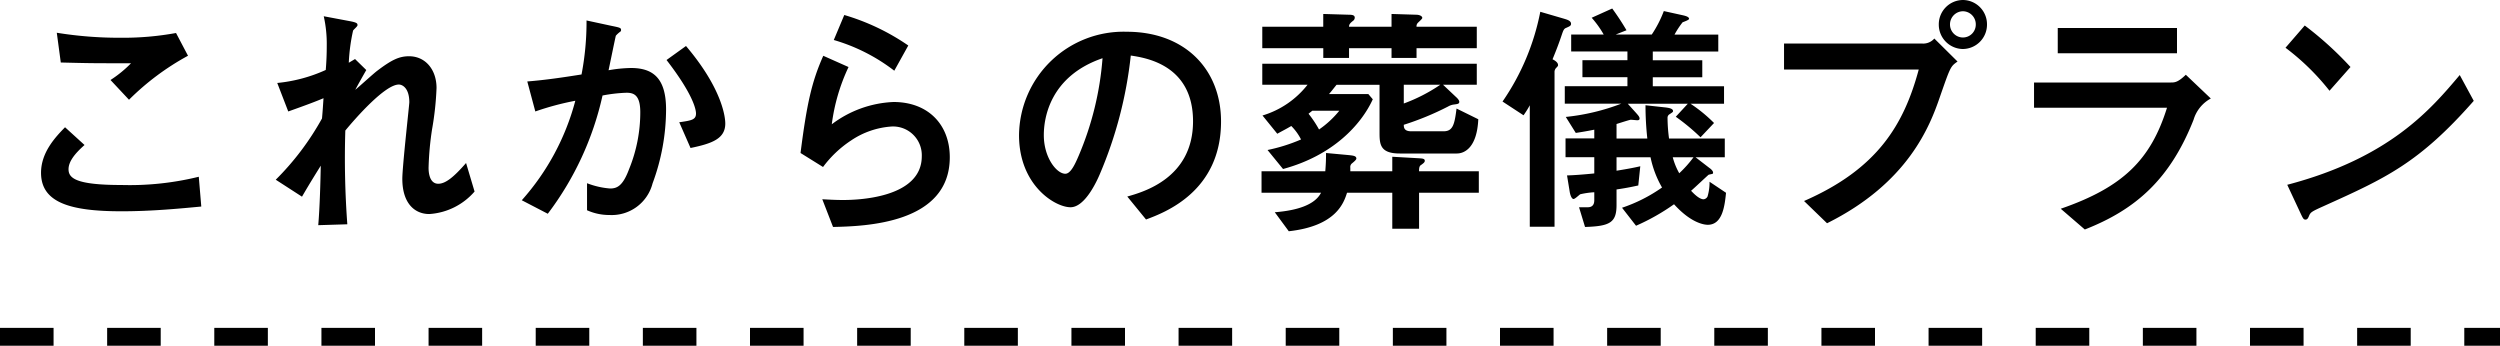 <svg xmlns="http://www.w3.org/2000/svg" viewBox="0 0 280 38.72"><g transform="translate(-610.5 -151.78)"><path d="M-119.784-20.524a32.89,32.89,0,0,1-6.216.532,43.728,43.728,0,0,1-7.14-.56l.448,3.332c3.388.084,3.444.084,7.868.084a13.162,13.162,0,0,1-2.3,1.876l2.072,2.212a28.844,28.844,0,0,1,6.608-4.928Zm2.548,16.1a32.426,32.426,0,0,1-8.652.924c-5.152,0-5.936-.784-5.936-1.764,0-.812.616-1.68,1.792-2.716l-2.184-1.988c-1.064,1.092-2.688,2.8-2.688,5.1,0,3.332,3.248,4.312,9.016,4.312,3.388,0,6.552-.308,8.932-.532Zm16.8-12.768a20.651,20.651,0,0,1,.476-3.584c.028-.112.5-.476.5-.616,0-.2-.028-.308-.952-.476l-2.828-.532a14.134,14.134,0,0,1,.336,3.3c0,.84-.028,1.708-.112,2.716a17.056,17.056,0,0,1-5.432,1.456l1.232,3.192c2.128-.756,3.08-1.12,3.948-1.484-.112,1.736-.14,1.932-.168,2.268a30.44,30.44,0,0,1-5.18,6.86l2.94,1.9c.952-1.652,1.932-3.192,2.1-3.472-.028,1.736-.112,4.7-.28,6.664L-100.6.9a100.967,100.967,0,0,1-.224-10.5c1.176-1.428,4.452-5.152,5.992-5.152.42,0,1.176.42,1.176,1.988,0,.252-.784,7.2-.784,8.568,0,2.772,1.4,3.948,3.024,3.948a7.322,7.322,0,0,0,5.068-2.52L-87.3-5.964C-88.62-4.452-89.572-3.64-90.412-3.64-91.5-3.64-91.5-5.18-91.5-5.432a33.822,33.822,0,0,1,.392-4.312,33.624,33.624,0,0,0,.5-4.62c0-2.044-1.232-3.556-3.08-3.556-1.092,0-1.932.392-3.528,1.6-.392.28-2.072,1.82-2.492,2.156.168-.336,1.036-1.876,1.232-2.212l-1.26-1.232ZM-78.148-.28a34.139,34.139,0,0,0,6.132-13.244,17.042,17.042,0,0,1,2.688-.308c.812,0,1.54.252,1.54,2.184a16.831,16.831,0,0,1-1.26,6.384c-.7,1.876-1.344,2.156-2.128,2.156A9.063,9.063,0,0,1-73.752-3.7V-.672a6.044,6.044,0,0,0,2.52.532,4.72,4.72,0,0,0,4.816-3.528A23.96,23.96,0,0,0-64.9-11.956c0-3.444-1.4-4.648-3.92-4.648a15.373,15.373,0,0,0-2.52.252c.2-.952.728-3.528.812-3.864A2.823,2.823,0,0,1-70-20.692a.236.236,0,0,0,.056-.2c0-.2-.168-.252-1.008-.42l-2.856-.616a31.169,31.169,0,0,1-.56,6.048c-2.128.336-4,.616-6.076.784l.9,3.36a31.5,31.5,0,0,1,4.48-1.2A27.148,27.148,0,0,1-81.06-1.792ZM-62.16-7.644c2.408-.5,3.892-1.036,3.892-2.744,0-.56-.224-3.752-4.4-8.68L-64.848-17.5c3.052,3.948,3.3,5.6,3.3,5.992,0,.7-.5.784-1.876.98Zm24.388-11.48A25.118,25.118,0,0,0-44.94-22.54l-1.176,2.8A20.436,20.436,0,0,1-39.34-16.3ZM-47.32-5.516a12.356,12.356,0,0,1,3.136-2.968,9.2,9.2,0,0,1,4.564-1.568A3.22,3.22,0,0,1-36.26-6.72c0,4.76-7.42,4.9-8.82,4.9-.924,0-1.764-.056-2.324-.084L-46.2,1.2C-42.588,1.12-33.124.84-33.124-6.608c0-3.64-2.408-6.188-6.3-6.188A12.27,12.27,0,0,0-46.34-10.3a21.281,21.281,0,0,1,1.876-6.412l-2.828-1.26C-48.58-15.092-49.14-12.6-49.84-7.084ZM-11.144.364c2.1-.784,8.4-3.136,8.4-10.976,0-5.88-4.088-10.052-10.556-10.052A11.708,11.708,0,0,0-25.368-9.072c0,5.6,4.032,8.064,5.768,8.064,1.652,0,3-3.052,3.276-3.7A46.448,46.448,0,0,0-12.852-18c1.652.252,6.972,1.036,6.972,7.364,0,6.384-5.6,7.924-7.364,8.428ZM-16.016-17.7A34.5,34.5,0,0,1-18.7-6.748c-.364.84-.868,1.988-1.484,1.988-.98,0-2.408-1.82-2.408-4.312C-22.6-11-21.9-15.68-16.016-17.7ZM4.2-5.292C9.8-6.8,12.964-10.276,14.252-13.1l-.5-.588h-4.4c.336-.392.476-.588.84-1.036h4.816V-9.38c0,1.316.056,2.352,2.268,2.352H23.66c.9,0,2.268-.7,2.408-3.836l-2.436-1.2c-.224,1.82-.42,2.548-1.456,2.548H18.564c-.784,0-.84-.392-.84-.728a31.778,31.778,0,0,0,4.956-2.044,1.745,1.745,0,0,1,.644-.224c.448-.056.616-.084.616-.308,0-.168-.2-.392-.392-.56L22.12-14.728H25.9V-17.08H1.876v2.352H6.944A10.08,10.08,0,0,1,1.9-11.284L3.556-9.24c.7-.392.9-.476,1.568-.868A5.883,5.883,0,0,1,6.216-8.6,19.153,19.153,0,0,1,2.464-7.42Zm6.3-6.524a10.749,10.749,0,0,1-2.268,2.1A12.061,12.061,0,0,0,7.056-11.48c.2-.168.252-.2.42-.336Zm7.224-2.912h4.088a18.578,18.578,0,0,1-4.088,2.1Zm1.428-6.5a.533.533,0,0,1,.112-.392c.056-.084.532-.476.532-.588,0-.224-.336-.364-.7-.364l-2.744-.084v1.428h-4.76c0-.28.14-.42.5-.7a.455.455,0,0,0,.14-.308c0-.28-.252-.336-.7-.336l-2.828-.084v1.428H1.876v2.408H8.708v1.092h2.884v-1.092h4.76v1.092h2.8v-1.092H25.9v-2.408ZM1.792-5.04v2.408H8.456C7.756-1.26,5.74-.644,3.276-.448L4.844,1.68c5.32-.588,6.16-3.192,6.524-4.312h5.068V1.4h3V-2.632h6.692V-5.04H19.432c0-.336.028-.588.224-.7.28-.2.42-.308.42-.476,0-.252-.308-.252-.672-.28l-2.968-.168V-5.04h-4.7v-.392a.518.518,0,0,1,.2-.5c.308-.252.476-.42.476-.532,0-.308-.392-.336-.924-.392L9.016-7.084c0,.868-.028,1.316-.084,2.044ZM36.316-2.688c.084.448.252.756.42.756s.644-.476.756-.532a9.252,9.252,0,0,1,1.568-.224v.868c0,.252-.028.812-.728.812h-.98L38.024,1.2c2.8-.084,3.528-.5,3.528-2.464V-3c1.344-.2,1.9-.336,2.436-.448L44.212-5.6c-.476.112-1.12.252-2.66.5V-6.608H45.36A11.256,11.256,0,0,0,46.648-3.22a17.389,17.389,0,0,1-4.48,2.268l1.568,2.016a23.872,23.872,0,0,0,4.256-2.408c1.9,2.1,3.36,2.3,3.78,2.3,1.68,0,1.9-2.212,2.044-3.584L51.968-3.864a5.5,5.5,0,0,1-.224,1.652A.559.559,0,0,1,51.3-1.9c-.532,0-1.232-.784-1.4-.952.336-.28,1.876-1.736,1.96-1.792.056-.028.392-.084.448-.112s.056-.084.056-.14c0-.2-.308-.448-.392-.5L50.4-6.608h3.276v-2.1H47.432a18.114,18.114,0,0,1-.168-2.324.447.447,0,0,1,.224-.392c.336-.224.392-.252.392-.364,0-.308-.616-.364-.784-.392l-2.3-.252A34.283,34.283,0,0,0,45-8.708H41.552v-1.624c.532-.168,1.484-.476,1.6-.476s.644.056.7.056c.168,0,.28-.028.28-.2,0-.2-.224-.42-.364-.588L42.812-12.6h6.72l-1.344,1.456a23.636,23.636,0,0,1,2.772,2.3l1.512-1.6A16.566,16.566,0,0,0,49.84-12.6h3.752v-1.96h-7.98v-1.008h5.544v-1.9H45.612v-.98h7.336v-1.9h-4.9a9.743,9.743,0,0,1,.9-1.372c.112-.056.728-.252.728-.392,0-.2-.308-.308-.672-.392l-2.156-.476A12.878,12.878,0,0,1,45.5-20.356H41.468l1.2-.476a28.4,28.4,0,0,0-1.6-2.436l-2.3,1.036a10.939,10.939,0,0,1,1.344,1.876h-3.64v1.9h6.3v.98h-5.04v1.9h5.04v1.008H35.756v1.96h6.328a24.234,24.234,0,0,1-6.216,1.484l1.12,1.792c.532-.084,1.092-.168,2.072-.364v.98H35.84v2.1h3.22v1.82c-1.4.14-2.3.2-3.052.224Zm13.86-3.92a13.112,13.112,0,0,1-1.6,1.792,7.479,7.479,0,0,1-.728-1.792ZM33.012-22.9a26.592,26.592,0,0,1-4.228,10.052l2.352,1.54a10.706,10.706,0,0,0,.7-1.12V1.176h2.772V-16.1a.677.677,0,0,1,.168-.5c.224-.224.224-.252.224-.336,0-.308-.392-.532-.616-.644.448-1.092.728-1.82,1.092-2.912.084-.224.168-.5.392-.588.448-.2.588-.252.588-.476,0-.364-.5-.476-.756-.56ZM80.3-18.732a2.729,2.729,0,0,0,2.744-2.744A2.719,2.719,0,0,0,80.36-24.22a2.725,2.725,0,0,0-2.716,2.744A2.732,2.732,0,0,0,80.3-18.732Zm.028-1.288A1.458,1.458,0,0,1,78.9-21.476,1.47,1.47,0,0,1,80.36-22.96a1.464,1.464,0,0,1,1.428,1.484A1.444,1.444,0,0,1,80.332-20.02ZM75.4-16.436C73.724-10.22,70.756-5.292,62.552-1.708L65.128.784c9.128-4.536,11.536-10.948,12.628-14.112,1.2-3.444,1.2-3.444,1.988-4l-2.6-2.576a1.644,1.644,0,0,1-1.372.56H60.312v2.912Zm15.568-4.648v2.828h13.356v-2.828Zm12.236,8.932c-1.82,5.824-4.928,8.9-11.9,11.312L94,1.484c5.712-2.24,9.548-5.628,12.18-12.292a3.991,3.991,0,0,1,1.932-2.38l-2.8-2.66c-.9.868-1.26.868-1.68.868H88.312v2.828Zm20.552-4.564a38.469,38.469,0,0,0-5.124-4.648l-2.156,2.492a26.643,26.643,0,0,1,4.928,4.816Zm12.236.9c-3.22,3.808-7.812,9.268-19.32,12.292l1.4,3c.364.784.42.9.644.9s.308-.2.42-.476c.168-.364.308-.448,1.68-1.064,6.888-3.108,10.612-4.788,16.744-11.76Z" transform="translate(750 176)"/><path d="M280,1h-4V-1h4ZM270,1h-6V-1h6ZM258,1h-6V-1h6ZM246,1h-6V-1h6ZM234,1h-6V-1h6ZM222,1h-6V-1h6ZM210,1h-6V-1h6ZM198,1h-6V-1h6ZM186,1h-6V-1h6ZM174,1h-6V-1h6ZM162,1h-6V-1h6ZM150,1h-6V-1h6ZM138,1h-6V-1h6ZM126,1h-6V-1h6ZM114,1h-6V-1h6ZM102,1H96V-1h6ZM90,1H84V-1h6ZM78,1H72V-1h6ZM66,1H60V-1h6ZM54,1H48V-1h6ZM42,1H36V-1h6ZM30,1H24V-1h6ZM18,1H12V-1h6ZM6,1H0V-1H6Z" transform="translate(610.5 189.5)"/></g></svg>